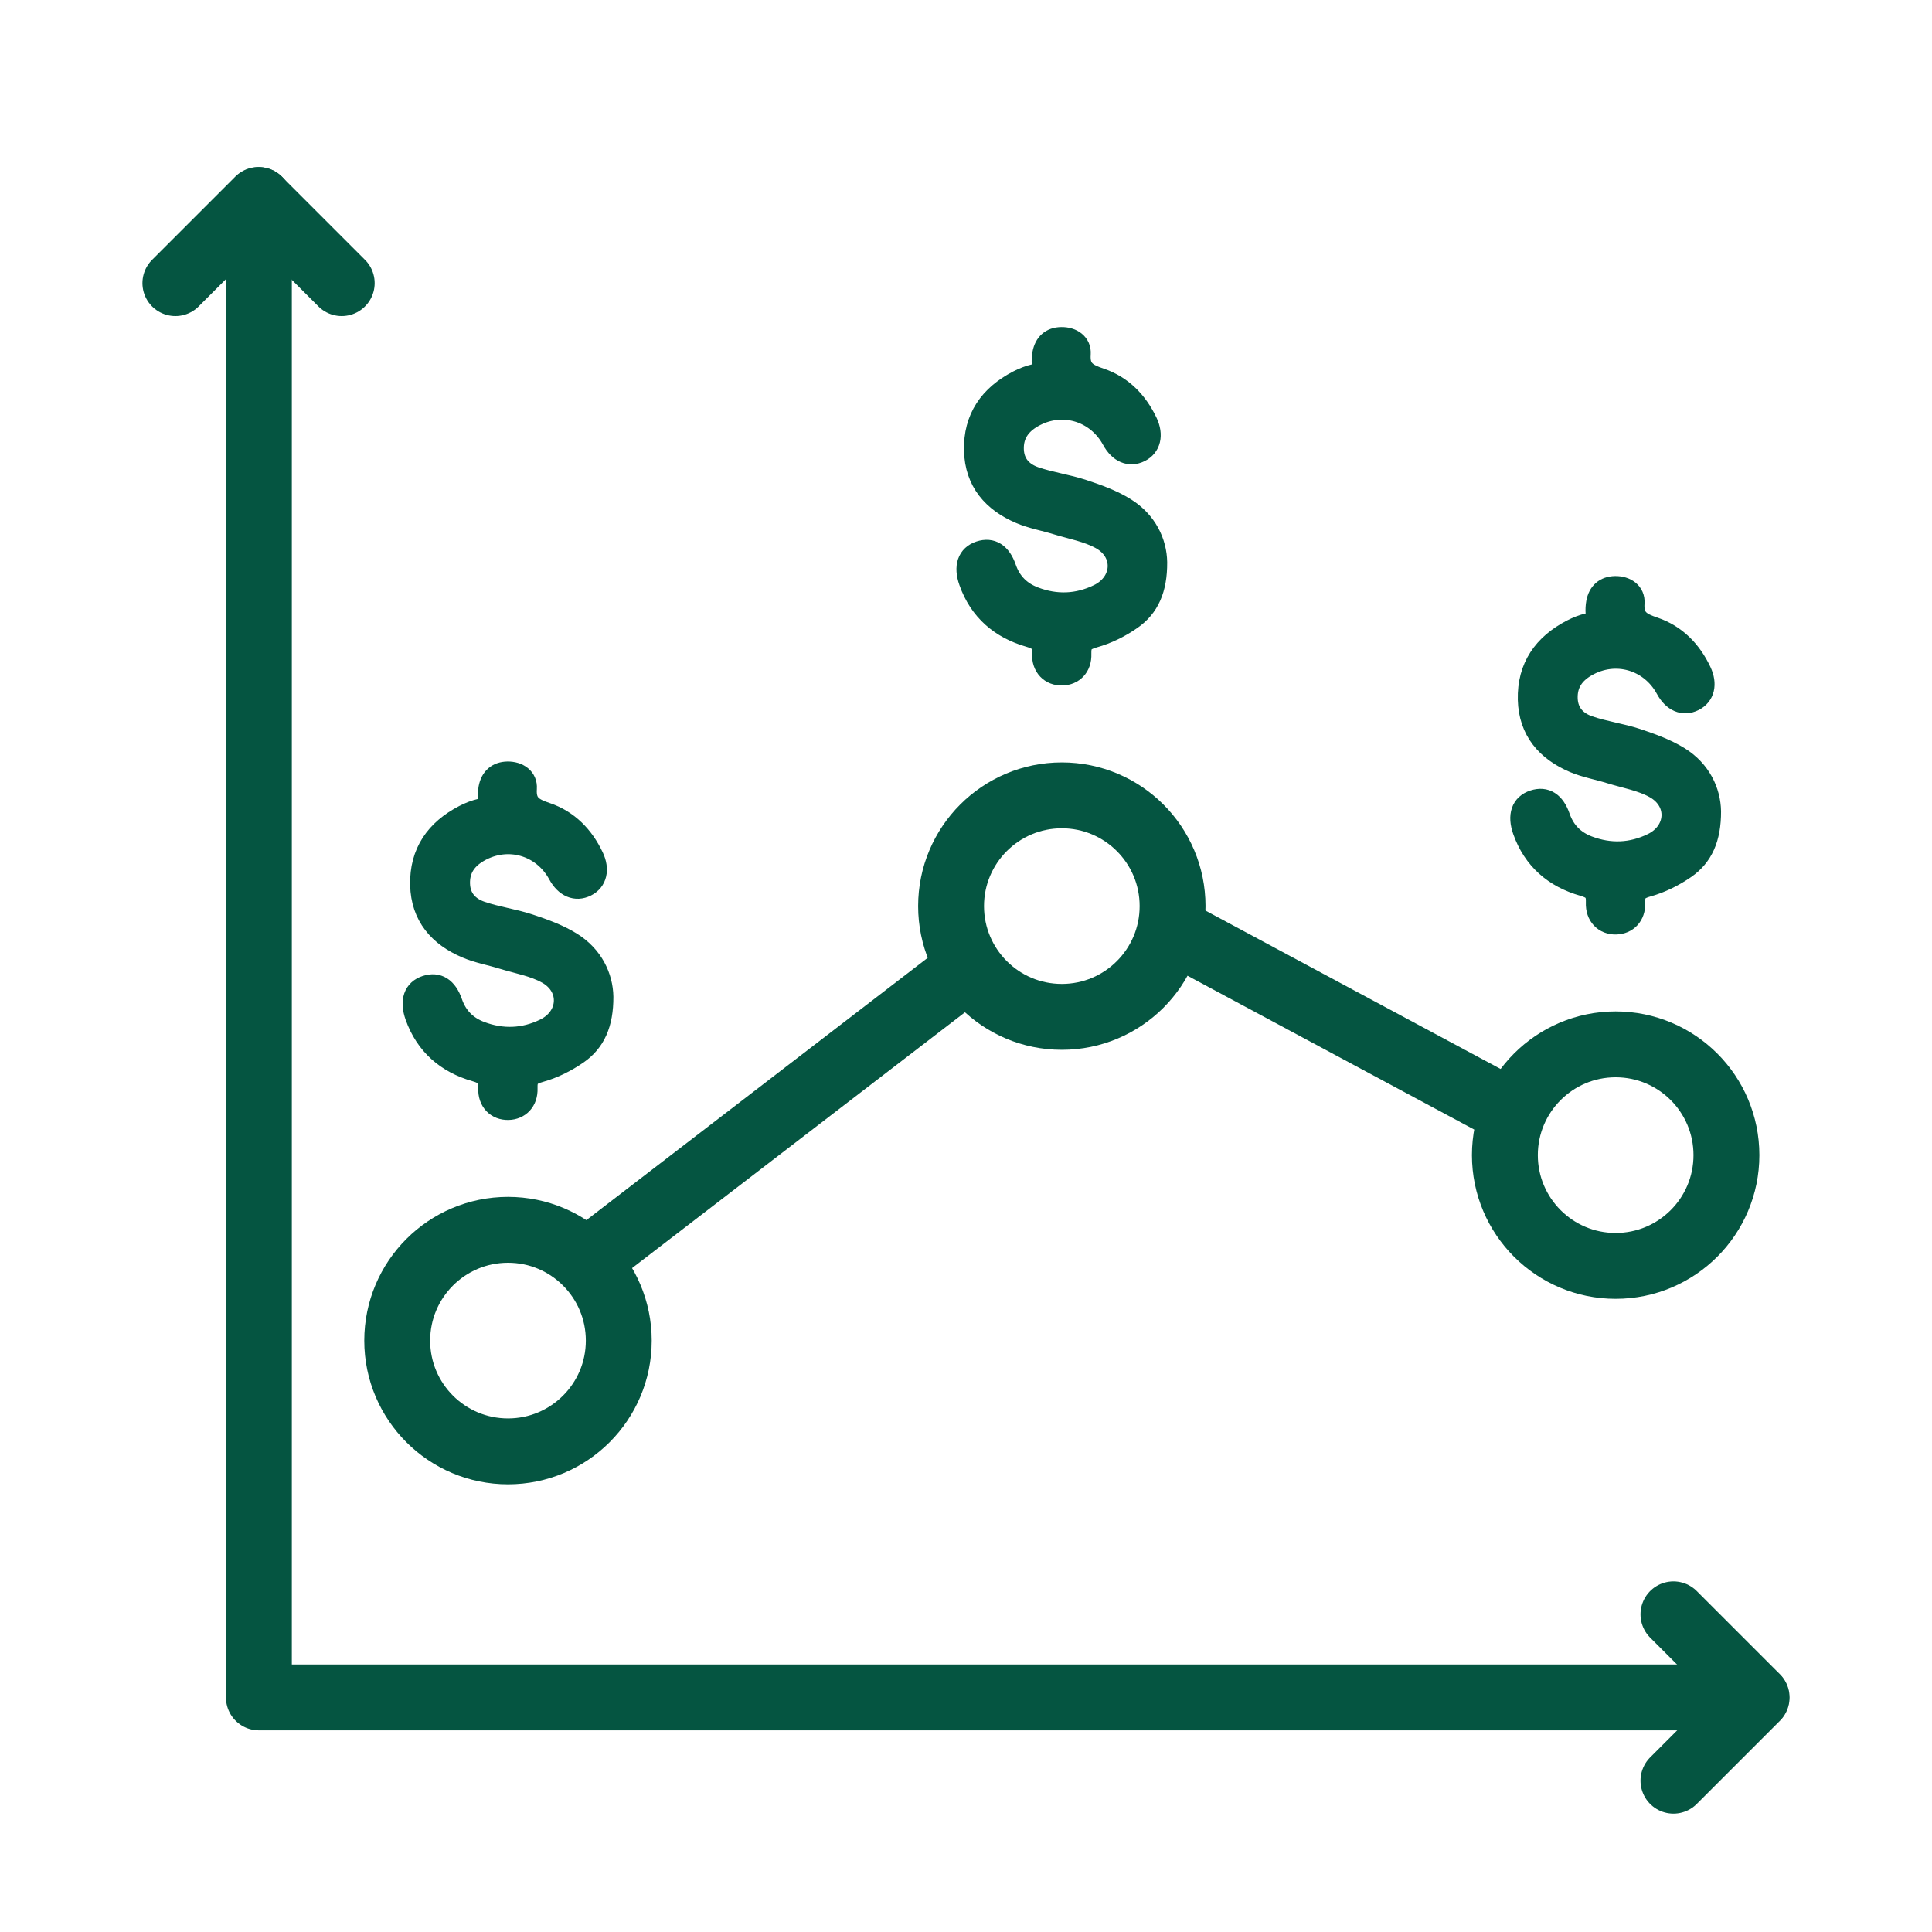<?xml version="1.0" encoding="UTF-8"?>
<svg width="40px" height="40px" viewBox="0 0 40 40" version="1.1" xmlns="http://www.w3.org/2000/svg" xmlns:xlink="http://www.w3.org/1999/xlink">
    <title>icon_fund2.2.4</title>
    <g id="Symbols" stroke="none" stroke-width="1" fill="none" fill-rule="evenodd">
        <g id="Group">
            <polygon id="Stroke-2" points="0 40 40 40 40 0 0 0"></polygon>
            <path d="M12.811,27.756 C12.811,29.022 11.784,30.049 10.518,30.049 C9.251,30.049 8.224,29.022 8.224,27.756 C8.224,26.489 9.251,25.462 10.518,25.462 C11.784,25.462 12.811,26.489 12.811,27.756 Z" id="Stroke-4" stroke="#055541" stroke-width="1.364" stroke-linejoin="round"></path>
            <path d="M24.277,18.76 C24.277,20.027 23.25,21.053 21.984,21.053 C20.717,21.053 19.691,20.027 19.691,18.76 C19.691,17.494 20.717,16.467 21.984,16.467 C23.25,16.467 24.277,17.494 24.277,18.76 Z" id="Stroke-5" stroke="#055541" stroke-width="1.364" stroke-linejoin="round"></path>
            <path d="M35.744,23.916 C35.744,25.182 34.717,26.209 33.45,26.209 C32.184,26.209 31.157,25.182 31.157,23.916 C31.157,22.649 32.184,21.622 33.45,21.622 C34.717,21.622 35.744,22.649 35.744,23.916 Z" id="Stroke-6" stroke="#055541" stroke-width="1.364" stroke-linejoin="round"></path>
            <line x1="11.784" y1="26.395" x2="20.317" y2="19.838" id="Stroke-7" stroke="#055541" stroke-width="1.364" stroke-linejoin="round"></line>
            <line x1="24.179" y1="19.209" x2="31.544" y2="23.161" id="Stroke-8" stroke="#055541" stroke-width="1.364" stroke-linejoin="round"></line>
            <path d="M12.472,20.638 C12.474,21.192 12.309,21.563 11.951,21.811 C11.719,21.971 11.454,22.104 11.184,22.179 C10.968,22.239 10.893,22.312 10.902,22.535 C10.911,22.795 10.746,22.955 10.524,22.96 C10.292,22.966 10.117,22.8 10.129,22.529 C10.138,22.304 10.057,22.227 9.847,22.167 C9.254,21.998 8.823,21.63 8.612,21.035 C8.502,20.724 8.58,20.501 8.822,20.423 C9.06,20.345 9.244,20.457 9.349,20.761 C9.453,21.062 9.656,21.262 9.946,21.372 C10.398,21.542 10.849,21.525 11.282,21.314 C11.803,21.061 11.842,20.431 11.334,20.146 C11.055,19.99 10.72,19.933 10.409,19.838 C10.16,19.76 9.897,19.715 9.659,19.613 C9.096,19.373 8.735,18.963 8.719,18.323 C8.703,17.654 9.034,17.189 9.614,16.889 C9.723,16.833 9.84,16.786 9.959,16.76 C10.089,16.731 10.134,16.665 10.123,16.538 C10.117,16.465 10.121,16.389 10.134,16.318 C10.172,16.114 10.299,15.998 10.507,15.994 C10.726,15.991 10.903,16.114 10.888,16.324 C10.864,16.663 11.038,16.75 11.312,16.843 C11.756,16.994 12.071,17.317 12.273,17.744 C12.396,18.003 12.341,18.233 12.134,18.337 C11.922,18.443 11.71,18.354 11.572,18.099 C11.239,17.487 10.51,17.278 9.907,17.625 C9.647,17.775 9.493,17.99 9.504,18.305 C9.515,18.612 9.7,18.797 9.959,18.886 C10.282,18.997 10.628,19.042 10.953,19.149 C11.253,19.248 11.559,19.358 11.826,19.524 C12.268,19.799 12.465,20.232 12.472,20.638" id="Fill-9" fill="#055541"></path>
            <path d="M12.472,20.638 C12.474,21.192 12.309,21.563 11.951,21.811 C11.719,21.971 11.454,22.104 11.184,22.179 C10.968,22.239 10.893,22.312 10.902,22.535 C10.911,22.795 10.746,22.955 10.524,22.96 C10.292,22.966 10.117,22.8 10.129,22.529 C10.138,22.304 10.057,22.227 9.847,22.167 C9.254,21.998 8.823,21.63 8.612,21.035 C8.502,20.724 8.58,20.501 8.822,20.423 C9.06,20.345 9.244,20.457 9.349,20.761 C9.453,21.062 9.656,21.262 9.946,21.372 C10.398,21.542 10.849,21.525 11.282,21.314 C11.803,21.061 11.842,20.431 11.334,20.146 C11.055,19.99 10.72,19.933 10.409,19.838 C10.16,19.76 9.897,19.715 9.659,19.613 C9.096,19.373 8.735,18.963 8.719,18.323 C8.703,17.654 9.034,17.189 9.614,16.889 C9.723,16.833 9.84,16.786 9.959,16.76 C10.089,16.731 10.134,16.665 10.123,16.538 C10.117,16.465 10.121,16.389 10.134,16.318 C10.172,16.114 10.299,15.998 10.507,15.994 C10.726,15.991 10.903,16.114 10.888,16.324 C10.864,16.663 11.038,16.75 11.312,16.843 C11.756,16.994 12.071,17.317 12.273,17.744 C12.396,18.003 12.341,18.233 12.134,18.337 C11.922,18.443 11.71,18.354 11.572,18.099 C11.239,17.487 10.51,17.278 9.907,17.625 C9.647,17.775 9.493,17.99 9.504,18.305 C9.515,18.612 9.7,18.797 9.959,18.886 C10.282,18.997 10.628,19.042 10.953,19.149 C11.253,19.248 11.559,19.358 11.826,19.524 C12.268,19.799 12.465,20.232 12.472,20.638 Z" id="Stroke-10" stroke="#055541" stroke-width="0.455"></path>
            <path d="M23.938,11.643 C23.941,12.196 23.775,12.567 23.417,12.815 C23.186,12.976 22.92,13.108 22.65,13.183 C22.435,13.244 22.36,13.316 22.368,13.54 C22.378,13.8 22.213,13.96 21.99,13.965 C21.758,13.97 21.584,13.805 21.595,13.533 C21.605,13.309 21.523,13.232 21.313,13.172 C20.721,13.002 20.289,12.635 20.079,12.04 C19.968,11.728 20.047,11.506 20.288,11.427 C20.527,11.35 20.71,11.462 20.815,11.765 C20.919,12.066 21.122,12.267 21.413,12.376 C21.864,12.547 22.315,12.53 22.748,12.319 C23.269,12.066 23.309,11.435 22.8,11.151 C22.521,10.995 22.187,10.938 21.876,10.842 C21.626,10.765 21.364,10.72 21.125,10.618 C20.563,10.378 20.202,9.968 20.186,9.328 C20.169,8.659 20.5,8.194 21.081,7.893 C21.189,7.837 21.306,7.791 21.425,7.764 C21.556,7.736 21.6,7.67 21.59,7.543 C21.583,7.47 21.587,7.394 21.601,7.322 C21.639,7.119 21.765,7.002 21.973,6.999 C22.193,6.995 22.37,7.119 22.355,7.329 C22.33,7.667 22.505,7.755 22.779,7.848 C23.223,7.998 23.538,8.321 23.74,8.748 C23.862,9.008 23.807,9.238 23.6,9.342 C23.388,9.448 23.177,9.358 23.039,9.104 C22.706,8.491 21.976,8.282 21.373,8.63 C21.114,8.78 20.959,8.995 20.97,9.309 C20.981,9.616 21.166,9.801 21.425,9.89 C21.749,10.001 22.095,10.047 22.419,10.154 C22.72,10.253 23.026,10.363 23.292,10.529 C23.734,10.803 23.932,11.237 23.938,11.643" id="Fill-11" fill="#055541"></path>
            <path d="M23.938,11.643 C23.941,12.196 23.775,12.567 23.417,12.815 C23.186,12.976 22.92,13.108 22.65,13.183 C22.435,13.244 22.36,13.316 22.368,13.54 C22.378,13.8 22.213,13.96 21.99,13.965 C21.758,13.97 21.584,13.805 21.595,13.533 C21.605,13.309 21.523,13.232 21.313,13.172 C20.721,13.002 20.289,12.635 20.079,12.04 C19.968,11.728 20.047,11.506 20.288,11.427 C20.527,11.35 20.71,11.462 20.815,11.765 C20.919,12.066 21.122,12.267 21.413,12.376 C21.864,12.547 22.315,12.53 22.748,12.319 C23.269,12.066 23.309,11.435 22.8,11.151 C22.521,10.995 22.187,10.938 21.876,10.842 C21.626,10.765 21.364,10.72 21.125,10.618 C20.563,10.378 20.202,9.968 20.186,9.328 C20.169,8.659 20.5,8.194 21.081,7.893 C21.189,7.837 21.306,7.791 21.425,7.764 C21.556,7.736 21.6,7.67 21.59,7.543 C21.583,7.47 21.587,7.394 21.601,7.322 C21.639,7.119 21.765,7.002 21.973,6.999 C22.193,6.995 22.37,7.119 22.355,7.329 C22.33,7.667 22.505,7.755 22.779,7.848 C23.223,7.998 23.538,8.321 23.74,8.748 C23.862,9.008 23.807,9.238 23.6,9.342 C23.388,9.448 23.177,9.358 23.039,9.104 C22.706,8.491 21.976,8.282 21.373,8.63 C21.114,8.78 20.959,8.995 20.97,9.309 C20.981,9.616 21.166,9.801 21.425,9.89 C21.749,10.001 22.095,10.047 22.419,10.154 C22.72,10.253 23.026,10.363 23.292,10.529 C23.734,10.803 23.932,11.237 23.938,11.643 Z" id="Stroke-12" stroke="#055541" stroke-width="0.455"></path>
            <path d="M35.405,16.798 C35.407,17.352 35.241,17.723 34.884,17.971 C34.652,18.131 34.386,18.264 34.117,18.339 C33.901,18.399 33.826,18.472 33.835,18.695 C33.844,18.955 33.679,19.115 33.456,19.12 C33.225,19.126 33.05,18.96 33.061,18.689 C33.071,18.464 32.99,18.387 32.78,18.327 C32.187,18.158 31.756,17.79 31.545,17.195 C31.435,16.884 31.513,16.661 31.755,16.583 C31.993,16.505 32.177,16.617 32.282,16.921 C32.386,17.222 32.589,17.422 32.879,17.532 C33.331,17.702 33.781,17.685 34.215,17.474 C34.736,17.221 34.775,16.591 34.266,16.306 C33.988,16.15 33.653,16.094 33.342,15.998 C33.093,15.92 32.83,15.875 32.591,15.774 C32.029,15.534 31.668,15.124 31.652,14.484 C31.636,13.814 31.967,13.349 32.547,13.049 C32.656,12.993 32.773,12.946 32.891,12.92 C33.022,12.891 33.067,12.825 33.056,12.698 C33.05,12.625 33.054,12.549 33.067,12.478 C33.105,12.274 33.232,12.158 33.44,12.154 C33.659,12.151 33.836,12.274 33.821,12.484 C33.797,12.823 33.971,12.91 34.245,13.003 C34.689,13.154 35.004,13.477 35.206,13.904 C35.329,14.164 35.274,14.393 35.066,14.497 C34.855,14.603 34.643,14.514 34.505,14.259 C34.172,13.647 33.443,13.438 32.84,13.785 C32.58,13.935 32.426,14.15 32.437,14.465 C32.448,14.772 32.633,14.957 32.892,15.046 C33.215,15.157 33.561,15.202 33.886,15.309 C34.186,15.409 34.492,15.519 34.759,15.684 C35.201,15.959 35.398,16.392 35.405,16.798" id="Fill-13" fill="#055541"></path>
            <path d="M35.405,16.798 C35.407,17.352 35.241,17.723 34.884,17.971 C34.652,18.131 34.386,18.264 34.117,18.339 C33.901,18.399 33.826,18.472 33.835,18.695 C33.844,18.955 33.679,19.115 33.456,19.12 C33.225,19.126 33.05,18.96 33.061,18.689 C33.071,18.464 32.99,18.387 32.78,18.327 C32.187,18.158 31.756,17.79 31.545,17.195 C31.435,16.884 31.513,16.661 31.755,16.583 C31.993,16.505 32.177,16.617 32.282,16.921 C32.386,17.222 32.589,17.422 32.879,17.532 C33.331,17.702 33.781,17.685 34.215,17.474 C34.736,17.221 34.775,16.591 34.266,16.306 C33.988,16.15 33.653,16.094 33.342,15.998 C33.093,15.92 32.83,15.875 32.591,15.774 C32.029,15.534 31.668,15.124 31.652,14.484 C31.636,13.814 31.967,13.349 32.547,13.049 C32.656,12.993 32.773,12.946 32.891,12.92 C33.022,12.891 33.067,12.825 33.056,12.698 C33.05,12.625 33.054,12.549 33.067,12.478 C33.105,12.274 33.232,12.158 33.44,12.154 C33.659,12.151 33.836,12.274 33.821,12.484 C33.797,12.823 33.971,12.91 34.245,13.003 C34.689,13.154 35.004,13.477 35.206,13.904 C35.329,14.164 35.274,14.393 35.066,14.497 C34.855,14.603 34.643,14.514 34.505,14.259 C34.172,13.647 33.443,13.438 32.84,13.785 C32.58,13.935 32.426,14.15 32.437,14.465 C32.448,14.772 32.633,14.957 32.892,15.046 C33.215,15.157 33.561,15.202 33.886,15.309 C34.186,15.409 34.492,15.519 34.759,15.684 C35.201,15.959 35.398,16.392 35.405,16.798 Z" id="Stroke-14" stroke="#055541" stroke-width="0.455"></path>
            <polyline id="Stroke-15" stroke="#055541" stroke-width="1.364" stroke-linecap="round" stroke-linejoin="round" points="36.36 35.143 5.36 35.143 5.36 4.144"></polyline>
            <polyline id="Stroke-16" stroke="#055541" stroke-width="1.364" stroke-linecap="round" stroke-linejoin="round" points="3.631 5.862 5.353 4.14 7.075 5.862"></polyline>
            <polyline id="Stroke-17" stroke="#055541" stroke-width="1.364" stroke-linecap="round" stroke-linejoin="round" points="34.647 33.423 36.369 35.145 34.647 36.867"></polyline>
        </g>
    </g>
</svg>